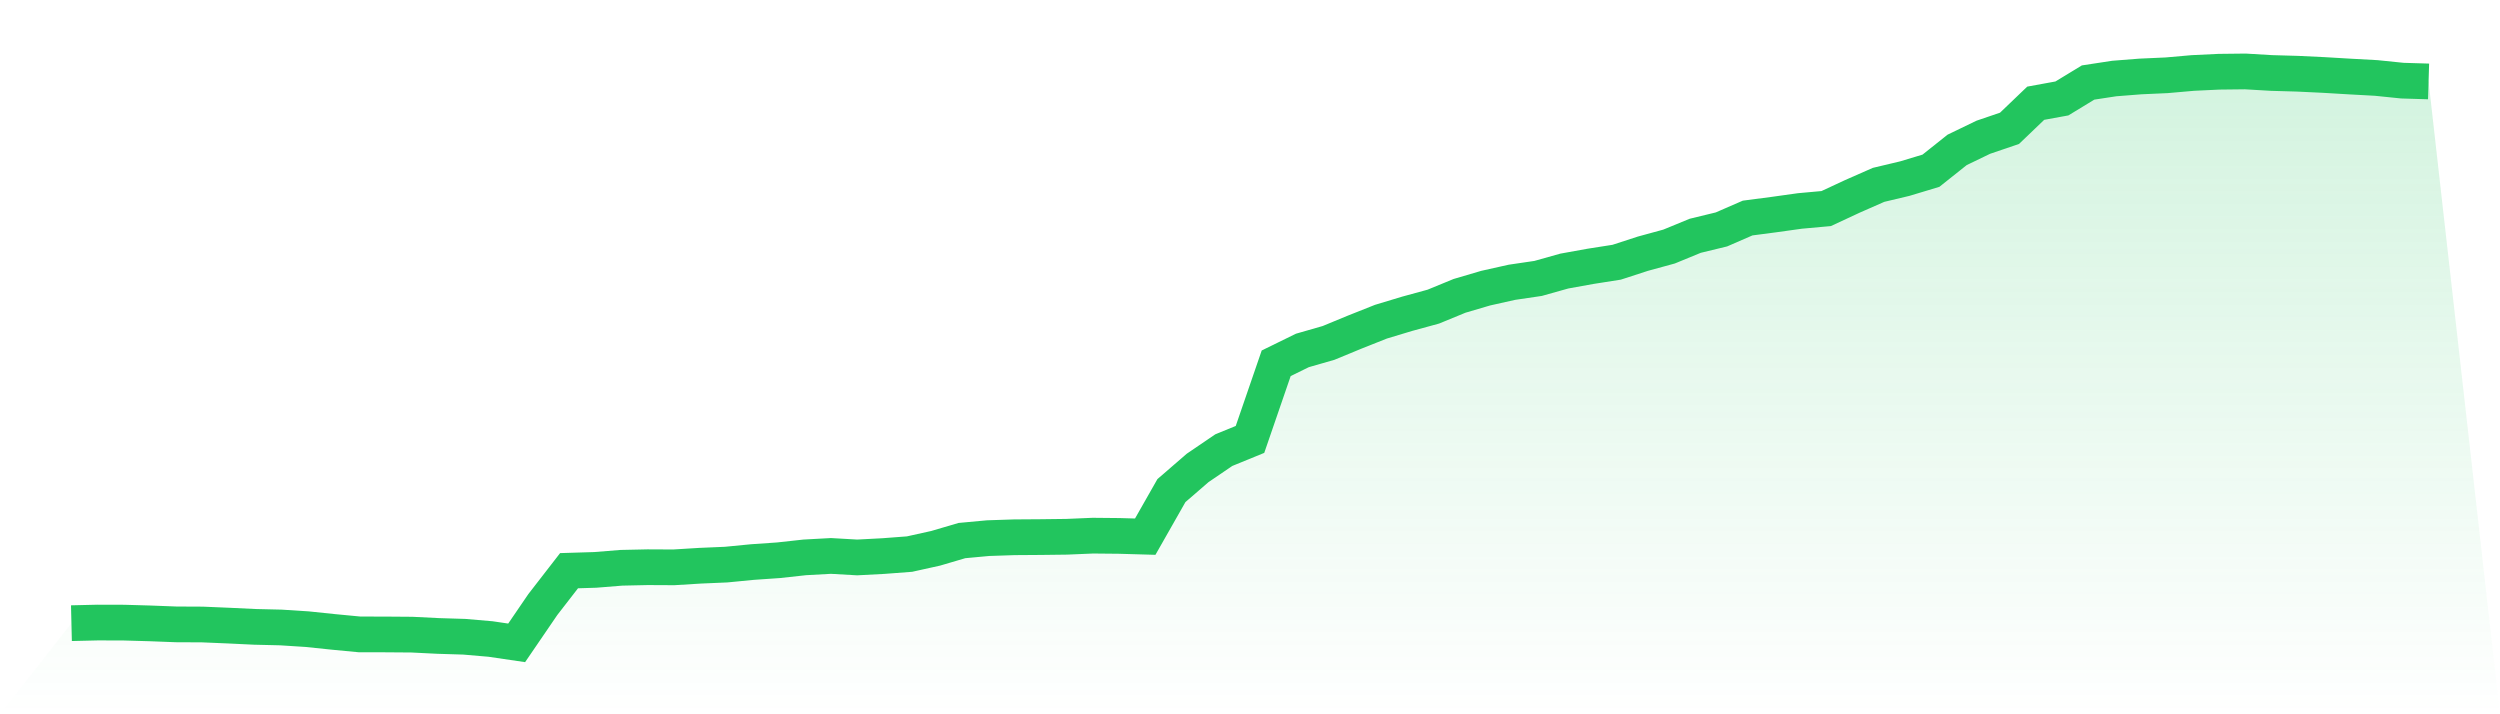 <svg viewBox="0 0 140 40" xmlns="http://www.w3.org/2000/svg">
<defs>
<linearGradient id="gradient" x1="0" x2="0" y1="0" y2="1">
<stop offset="0%" stop-color="#22c55e" stop-opacity="0.2"/>
<stop offset="100%" stop-color="#22c55e" stop-opacity="0"/>
</linearGradient>
</defs>
<path d="M4,34.898 L4,34.898 L5.467,34.863 L6.933,34.867 L8.4,34.909 L9.867,34.965 L11.333,34.972 L12.8,35.034 L14.267,35.104 L15.733,35.139 L17.2,35.233 L18.667,35.386 L20.133,35.526 L21.6,35.529 L23.067,35.54 L24.533,35.613 L26,35.658 L27.467,35.784 L28.933,36 L30.4,33.852 L31.867,31.959 L33.333,31.914 L34.8,31.796 L36.267,31.764 L37.733,31.771 L39.2,31.681 L40.667,31.618 L42.133,31.475 L43.6,31.374 L45.067,31.213 L46.533,31.133 L48,31.217 L49.467,31.14 L50.933,31.029 L52.4,30.704 L53.867,30.272 L55.333,30.136 L56.8,30.087 L58.267,30.077 L59.733,30.059 L61.2,29.997 L62.667,30.011 L64.133,30.053 L65.6,27.473 L67.067,26.204 L68.533,25.207 L70,24.607 L71.467,20.343 L72.933,19.625 L74.4,19.203 L75.867,18.597 L77.333,18.015 L78.8,17.572 L80.267,17.171 L81.733,16.568 L83.2,16.136 L84.667,15.808 L86.133,15.592 L87.6,15.18 L89.067,14.915 L90.533,14.685 L92,14.208 L93.467,13.807 L94.933,13.204 L96.4,12.848 L97.867,12.21 L99.333,12.018 L100.8,11.813 L102.267,11.68 L103.733,10.997 L105.2,10.352 L106.667,10.003 L108.133,9.561 L109.6,8.393 L111.067,7.685 L112.533,7.186 L114,5.781 L115.467,5.513 L116.933,4.621 L118.4,4.397 L119.867,4.282 L121.333,4.216 L122.8,4.087 L124.267,4.017 L125.733,4 L127.2,4.087 L128.667,4.129 L130.133,4.199 L131.6,4.286 L133.067,4.366 L134.533,4.516 L136,4.561 L140,40 L0,40 z" fill="url(#gradient)"/>
<path d="M4,34.898 L4,34.898 L5.467,34.863 L6.933,34.867 L8.4,34.909 L9.867,34.965 L11.333,34.972 L12.8,35.034 L14.267,35.104 L15.733,35.139 L17.2,35.233 L18.667,35.386 L20.133,35.526 L21.6,35.529 L23.067,35.54 L24.533,35.613 L26,35.658 L27.467,35.784 L28.933,36 L30.4,33.852 L31.867,31.959 L33.333,31.914 L34.8,31.796 L36.267,31.764 L37.733,31.771 L39.2,31.681 L40.667,31.618 L42.133,31.475 L43.6,31.374 L45.067,31.213 L46.533,31.133 L48,31.217 L49.467,31.14 L50.933,31.029 L52.4,30.704 L53.867,30.272 L55.333,30.136 L56.8,30.087 L58.267,30.077 L59.733,30.059 L61.2,29.997 L62.667,30.011 L64.133,30.053 L65.6,27.473 L67.067,26.204 L68.533,25.207 L70,24.607 L71.467,20.343 L72.933,19.625 L74.4,19.203 L75.867,18.597 L77.333,18.015 L78.8,17.572 L80.267,17.171 L81.733,16.568 L83.2,16.136 L84.667,15.808 L86.133,15.592 L87.6,15.18 L89.067,14.915 L90.533,14.685 L92,14.208 L93.467,13.807 L94.933,13.204 L96.4,12.848 L97.867,12.21 L99.333,12.018 L100.8,11.813 L102.267,11.68 L103.733,10.997 L105.2,10.352 L106.667,10.003 L108.133,9.561 L109.6,8.393 L111.067,7.685 L112.533,7.186 L114,5.781 L115.467,5.513 L116.933,4.621 L118.4,4.397 L119.867,4.282 L121.333,4.216 L122.8,4.087 L124.267,4.017 L125.733,4 L127.2,4.087 L128.667,4.129 L130.133,4.199 L131.6,4.286 L133.067,4.366 L134.533,4.516 L136,4.561" fill="none" stroke="#22c55e" stroke-width="2"/>
</svg>